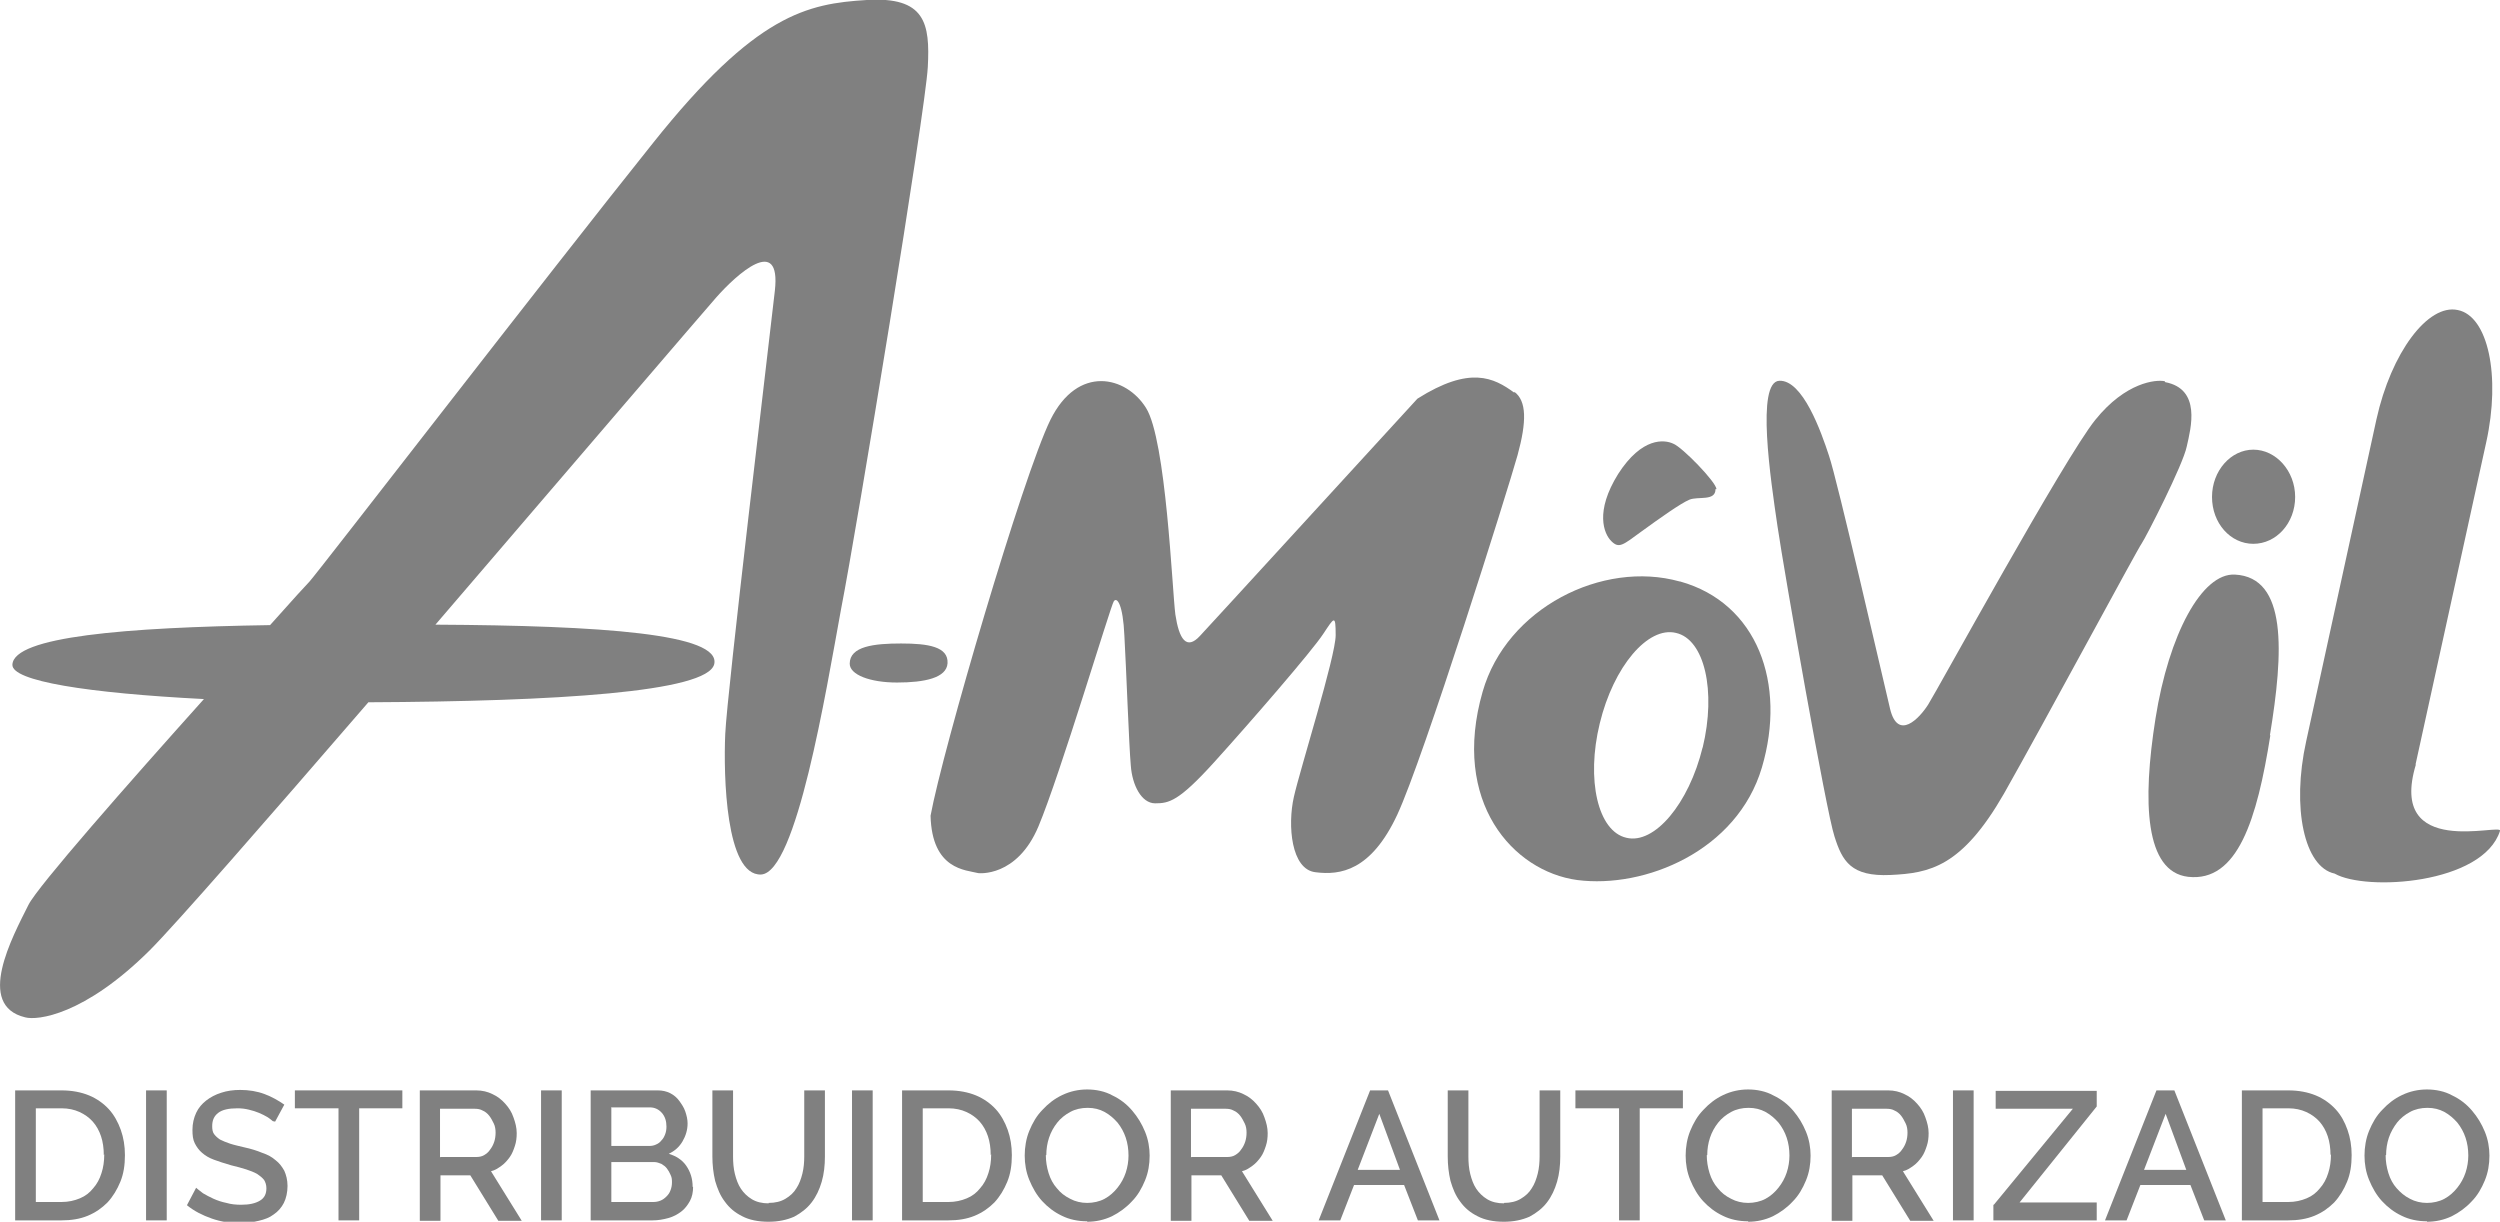 <svg xmlns="http://www.w3.org/2000/svg" id="Capa_2" data-name="Capa 2" viewBox="0 0 54.43 26.6"><defs><style>      .cls-1 {        fill: gray;      }    </style></defs><g><path class="cls-1" d="m32.97,8.55c-.45-.33-.97-.59-2.11.13-1,1.09-4.43,4.84-4.73,5.16-.3.33-.46.07-.54-.46-.07-.53-.2-3.81-.64-4.5-.43-.69-1.48-.95-2.08.26-.6,1.22-2.35,7.2-2.61,8.62.03,1.18.77,1.18,1.04,1.25,0,0,.84.1,1.31-1.02.47-1.12,1.57-4.8,1.64-4.9.07-.1.2.07.23.75.04.69.1,2.4.14,2.83.03.42.23.82.53.82s.51-.04,1.28-.89c.77-.85,2.14-2.43,2.38-2.8.24-.36.27-.43.27.03s-.77,2.9-.91,3.52c-.14.62-.06,1.58.47,1.64.54.07,1.21-.03,1.78-1.25.57-1.22,2.42-7.11,2.62-7.83.2-.73.2-1.18-.07-1.38"></path><path class="cls-1" d="m37.37,10.65c0-.15-.75-.92-.94-.99-.19-.09-.68-.15-1.2.66-.51.82-.31,1.3-.15,1.46.17.17.25.09.66-.21.4-.29.85-.61,1.04-.69.19-.08.57.04.57-.23"></path><path class="cls-1" d="m47.13,8.3c-.19-.04-.85.02-1.51.84-.66.81-3.45,5.9-3.64,6.2-.19.3-.66.8-.83.09-.17-.71-1.15-4.99-1.33-5.51-.17-.52-.57-1.65-1.08-1.63-.51.02-.19,2.15-.04,3.17.15,1.02,1.06,6.21,1.24,6.75.17.54.36.88,1.22.84.85-.04,1.55-.17,2.47-1.77.91-1.61,2.91-5.33,3-5.45.09-.13.9-1.71.98-2.11.09-.4.32-1.25-.47-1.4"></path><path class="cls-1" d="m49.97,10.82c0,.57-.41,1.02-.91,1.02s-.9-.45-.9-1.02.41-1.03.9-1.03.91.46.91,1.03"></path><path class="cls-1" d="m49.43,16.01c-.29,1.83-.71,3.2-1.79,3.08-.94-.11-1-1.62-.71-3.45.29-1.83,1.01-3.17,1.73-3.13,1.14.06,1.06,1.68.76,3.5"></path><path class="cls-1" d="m36.57,12.66c-1.68-.47-3.77.58-4.29,2.4-.69,2.4.66,3.91,2.06,4.1,1.47.19,3.48-.63,4.02-2.45.54-1.83-.1-3.58-1.78-4.05m.49,3.61c-.3,1.23-1.05,2.12-1.66,1.97-.62-.14-.88-1.26-.58-2.49.3-1.24,1.05-2.12,1.66-1.97.62.14.88,1.26.58,2.5"></path><path class="cls-1" d="m52.6,16.64c-.63,2.08,1.89,1.27,1.83,1.45-.37,1.16-2.92,1.32-3.6.93-.66-.14-.94-1.43-.62-2.88l1.53-7.01c.32-1.45,1.12-2.52,1.77-2.38.66.13.94,1.43.62,2.88l-1.54,7.02Z"></path><path class="cls-1" d="m18.87,0c-1.29.08-2.41.3-4.65,3.11-2.25,2.81-7.28,9.33-7.48,9.55-.05.05-.38.41-.86.95-3.16.05-5.58.25-5.61.86-.02.36,1.64.62,4.17.75-1.65,1.84-3.62,4.08-3.82,4.48-.35.7-1.16,2.19-.07,2.45.26.07,1.28-.04,2.71-1.46.56-.56,2.55-2.84,4.76-5.4,4.09-.02,7.38-.22,7.53-.83.15-.66-2.44-.84-6.07-.86,2.95-3.44,5.88-6.86,6.11-7.12.45-.51,1.42-1.39,1.28-.15-.14,1.24-1.04,8.74-1.08,9.65-.04.91.01,3.09.78,3.06.77-.04,1.41-3.97,1.74-5.77.35-1.79,1.84-10.86,1.89-11.81.05-.95-.05-1.54-1.34-1.46"></path><path class="cls-1" d="m19.62,14.01c.59,0,1.03.07,1.01.43-.02.32-.5.42-1.1.42-.59,0-1.03-.17-1.03-.41,0-.38.53-.44,1.12-.44"></path></g><g><path class="cls-1" d="m.33,26.57v-2.83h1.01c.23,0,.43.04.6.11.17.07.32.18.43.3s.2.28.26.45c.06.17.09.35.09.55,0,.22-.03.41-.1.58-.07.17-.16.32-.28.45-.12.12-.26.22-.43.29-.17.07-.36.1-.57.1H.33Zm1.93-1.42c0-.15-.02-.29-.06-.41-.04-.12-.1-.23-.18-.32-.08-.09-.18-.16-.29-.21-.11-.05-.24-.08-.39-.08h-.56v2.04h.56c.15,0,.28-.03.4-.08s.21-.12.29-.22c.08-.09.14-.2.18-.33.04-.12.06-.26.06-.41Z"></path><path class="cls-1" d="m3.18,26.57v-2.83h.45v2.83h-.45Z"></path><path class="cls-1" d="m5.94,24.41s-.07-.06-.12-.09c-.05-.03-.11-.06-.18-.09-.07-.03-.14-.05-.22-.07-.08-.02-.16-.03-.25-.03-.19,0-.33.03-.42.1-.09.07-.13.16-.13.29,0,.07.01.13.04.17.03.04.07.08.13.12.06.03.13.06.22.09.09.03.19.05.31.08.14.03.27.07.39.12.12.04.21.09.29.16.08.06.14.14.19.23.04.09.07.2.07.33,0,.14-.03.27-.08.37-.05.1-.13.19-.22.25-.09.07-.2.11-.33.14-.13.03-.26.05-.4.05-.22,0-.42-.03-.62-.1-.2-.07-.38-.16-.54-.29l.2-.38s.08.07.15.12c.07.04.14.08.23.12.09.04.18.07.28.09.1.03.21.04.32.04.18,0,.31-.03.41-.09.1-.06.14-.15.14-.27,0-.07-.02-.13-.05-.18-.04-.05-.09-.09-.15-.13-.07-.04-.15-.07-.24-.1-.1-.03-.2-.06-.33-.09-.14-.04-.26-.08-.37-.12-.11-.04-.19-.09-.26-.15-.07-.06-.12-.13-.16-.21-.04-.08-.05-.17-.05-.29,0-.14.03-.26.08-.37s.13-.2.22-.27c.09-.07.2-.13.33-.17.12-.04.26-.06.41-.06.19,0,.37.03.53.09.16.06.3.14.43.23l-.2.37Z"></path><path class="cls-1" d="m8.76,24.13h-.94v2.44h-.45v-2.44h-.95v-.39h2.34v.39Z"></path><path class="cls-1" d="m9.14,26.57v-2.83h1.23c.13,0,.25.03.35.08.11.05.2.12.28.21.08.09.14.18.18.3.04.11.07.22.07.34,0,.1-.01.19-.04.28-.03.09-.06.17-.11.24-.05.07-.11.14-.18.19-.07.05-.14.1-.23.12l.67,1.08h-.51l-.61-.99h-.65v.99h-.45Zm.45-1.38h.78c.06,0,.12-.01.17-.04.05-.03.1-.07.13-.12.04-.05.07-.11.09-.17.02-.06.03-.13.03-.2s-.01-.14-.04-.2c-.03-.06-.06-.12-.1-.17-.04-.05-.09-.09-.14-.11-.05-.03-.11-.04-.17-.04h-.76v1.06Z"></path><path class="cls-1" d="m11.78,26.57v-2.83h.45v2.83h-.45Z"></path><path class="cls-1" d="m15.09,25.84c0,.11-.02.22-.07.31-.05.09-.11.17-.19.23-.08.06-.17.11-.28.14-.11.03-.22.05-.34.05h-1.35v-2.83h1.46c.1,0,.19.02.27.06.08.04.15.1.2.17s.1.14.13.23c.03.09.05.17.05.26,0,.14-.04.27-.11.39-.07.12-.17.21-.3.27.16.05.29.13.38.26.09.13.14.28.14.46Zm-1.78-1.72v.83h.82c.06,0,.11-.01.15-.03.05-.02.09-.05.12-.09.04-.04.06-.08.08-.13.02-.05.03-.11.03-.17,0-.12-.03-.22-.1-.3-.07-.08-.16-.12-.26-.12h-.85Zm1.32,1.63c0-.06,0-.11-.03-.17-.02-.05-.05-.1-.08-.14s-.07-.07-.12-.1c-.05-.02-.1-.04-.16-.04h-.93v.87h.91c.06,0,.11-.01.16-.03.05-.02.09-.05.13-.09.04-.04.07-.08.09-.14.02-.05.03-.11.03-.17Z"></path><path class="cls-1" d="m16.73,26.19c.15,0,.27-.03.37-.09.1-.06.18-.13.24-.23.06-.09.1-.2.13-.32.03-.12.04-.25.04-.37v-1.44h.45v1.44c0,.19-.02.38-.07.55-.05.17-.12.32-.22.45-.1.13-.23.23-.38.31-.16.07-.34.11-.56.11s-.42-.04-.57-.12c-.16-.08-.28-.18-.38-.32-.1-.13-.16-.28-.21-.45-.04-.17-.06-.35-.06-.53v-1.44h.45v1.44c0,.13.01.26.04.38.03.12.07.23.13.32.06.09.14.17.24.23.1.06.22.09.37.09Z"></path><path class="cls-1" d="m18.55,26.57v-2.83h.45v2.83h-.45Z"></path><path class="cls-1" d="m19.64,26.57v-2.83h1.01c.23,0,.43.04.6.11.17.07.32.18.43.3s.2.28.26.45c.06.17.09.35.09.55,0,.22-.03.41-.1.58-.07.17-.16.32-.28.45-.12.12-.26.22-.43.29-.17.07-.36.1-.57.1h-1.01Zm1.93-1.42c0-.15-.02-.29-.06-.41-.04-.12-.1-.23-.18-.32-.08-.09-.18-.16-.29-.21-.11-.05-.24-.08-.39-.08h-.56v2.04h.56c.15,0,.28-.03.4-.08s.21-.12.29-.22c.08-.09.14-.2.18-.33.04-.12.06-.26.06-.41Z"></path><path class="cls-1" d="m23.67,26.59c-.2,0-.39-.04-.55-.12-.17-.08-.31-.19-.43-.32-.12-.13-.21-.29-.28-.46-.07-.17-.1-.35-.1-.53s.03-.37.1-.54c.07-.17.16-.33.29-.46.12-.13.26-.24.43-.32.17-.08.35-.12.54-.12s.39.04.55.13c.17.08.31.19.43.33.12.14.21.29.28.46.07.17.1.35.1.52,0,.19-.03.37-.1.54s-.16.33-.29.46c-.12.13-.27.24-.43.32-.17.08-.35.12-.54.12Zm-.9-1.44c0,.13.02.26.06.39.04.13.1.24.18.33.08.1.17.17.29.23.11.06.24.09.37.09s.27-.03.38-.09c.11-.06.2-.14.28-.24.08-.1.14-.21.18-.33.04-.12.06-.25.06-.37,0-.14-.02-.27-.06-.39-.04-.12-.1-.23-.18-.33-.08-.09-.17-.17-.28-.23-.11-.06-.23-.09-.37-.09-.14,0-.27.03-.38.09-.11.06-.21.14-.28.23-.08.1-.14.21-.18.33s-.06.25-.06.38Z"></path><path class="cls-1" d="m25.49,26.57v-2.83h1.23c.13,0,.25.03.35.08.11.05.2.12.28.21.08.09.14.18.18.3.04.11.07.22.07.34,0,.1-.01.19-.04.28-.03.09-.06.17-.11.24-.05.07-.11.14-.18.19-.07.05-.14.1-.23.12l.67,1.08h-.51l-.61-.99h-.65v.99h-.45Zm.45-1.38h.78c.06,0,.12-.01.17-.04.05-.03.1-.07.13-.12.04-.05.07-.11.09-.17.02-.06.03-.13.03-.2s-.01-.14-.04-.2c-.03-.06-.06-.12-.1-.17-.04-.05-.09-.09-.14-.11-.05-.03-.11-.04-.17-.04h-.76v1.06Z"></path><path class="cls-1" d="m29.83,23.74h.39l1.12,2.83h-.47l-.3-.77h-1.09l-.3.77h-.47l1.12-2.83Zm.65,1.73l-.45-1.22-.47,1.22h.93Z"></path><path class="cls-1" d="m32.74,26.19c.15,0,.27-.03.37-.09.1-.06.18-.13.24-.23.06-.09.1-.2.13-.32.03-.12.04-.25.04-.37v-1.44h.45v1.44c0,.19-.02.38-.07.55-.05.17-.12.32-.22.45-.1.13-.23.23-.38.31-.16.07-.34.11-.56.11s-.42-.04-.57-.12c-.16-.08-.28-.18-.38-.32-.1-.13-.16-.28-.21-.45-.04-.17-.06-.35-.06-.53v-1.44h.45v1.44c0,.13.01.26.04.38.03.12.07.23.13.32.06.09.14.17.24.23.1.06.22.09.37.09Z"></path><path class="cls-1" d="m36.64,24.13h-.94v2.44h-.45v-2.44h-.95v-.39h2.34v.39Z"></path><path class="cls-1" d="m38.06,26.59c-.2,0-.39-.04-.55-.12-.17-.08-.31-.19-.43-.32-.12-.13-.21-.29-.28-.46-.07-.17-.1-.35-.1-.53s.03-.37.1-.54c.07-.17.16-.33.29-.46.12-.13.26-.24.43-.32.17-.08.35-.12.54-.12s.39.04.55.13c.17.08.31.19.43.33.12.14.21.29.28.46.07.17.1.35.1.52,0,.19-.03.37-.1.54s-.16.33-.29.46c-.12.13-.27.24-.43.32-.17.08-.35.12-.54.12Zm-.9-1.44c0,.13.02.26.06.39.04.13.1.24.18.33.08.1.17.17.29.23.11.06.24.09.37.09s.27-.03.38-.09c.11-.06.2-.14.28-.24.08-.1.14-.21.18-.33.04-.12.06-.25.06-.37,0-.14-.02-.27-.06-.39-.04-.12-.1-.23-.18-.33-.08-.09-.17-.17-.28-.23-.11-.06-.23-.09-.37-.09-.14,0-.27.03-.38.09-.11.06-.21.14-.28.23-.08.1-.14.21-.18.33s-.06.25-.06.38Z"></path><path class="cls-1" d="m39.88,26.57v-2.83h1.23c.13,0,.25.03.35.08.11.05.2.12.28.21.08.09.14.18.18.3.04.11.07.22.07.34,0,.1-.01.19-.04.28-.03.09-.06.17-.11.24-.05.07-.11.14-.18.19-.07.05-.14.1-.23.12l.67,1.08h-.51l-.61-.99h-.65v.99h-.45Zm.45-1.38h.78c.06,0,.12-.01.17-.04.05-.03.1-.07.13-.12.04-.05.07-.11.09-.17.02-.06.03-.13.03-.2s-.01-.14-.04-.2c-.03-.06-.06-.12-.1-.17-.04-.05-.09-.09-.14-.11-.05-.03-.11-.04-.17-.04h-.76v1.06Z"></path><path class="cls-1" d="m42.52,26.57v-2.83h.45v2.83h-.45Z"></path><path class="cls-1" d="m43.41,26.23l1.72-2.09h-1.68v-.39h2.2v.34l-1.68,2.09h1.68v.39h-2.25v-.34Z"></path><path class="cls-1" d="m46.95,23.74h.39l1.12,2.83h-.47l-.3-.77h-1.09l-.3.77h-.47l1.12-2.83Zm.65,1.73l-.45-1.22-.47,1.22h.93Z"></path><path class="cls-1" d="m48.81,26.57v-2.83h1.01c.23,0,.43.04.6.11.17.07.32.18.43.3.12.13.2.28.26.45.06.17.09.35.09.55,0,.22-.03.41-.1.58-.07.17-.16.32-.28.45-.12.12-.26.22-.43.29-.17.07-.36.1-.57.1h-1.01Zm1.93-1.42c0-.15-.02-.29-.06-.41-.04-.12-.1-.23-.18-.32-.08-.09-.18-.16-.29-.21s-.24-.08-.39-.08h-.56v2.04h.56c.15,0,.28-.03.4-.08.12-.05.21-.12.29-.22.08-.09.14-.2.18-.33.04-.12.06-.26.06-.41Z"></path><path class="cls-1" d="m52.84,26.59c-.2,0-.39-.04-.55-.12-.17-.08-.31-.19-.43-.32-.12-.13-.21-.29-.28-.46-.07-.17-.1-.35-.1-.53s.03-.37.1-.54c.07-.17.16-.33.29-.46.12-.13.26-.24.43-.32.17-.08.35-.12.54-.12s.39.04.55.13c.17.08.31.19.43.33.12.14.21.29.28.46.07.17.1.35.1.52,0,.19-.03.37-.1.54s-.16.33-.29.46c-.12.13-.27.24-.43.32-.17.08-.35.12-.54.12Zm-.9-1.44c0,.13.02.26.06.39.04.13.1.24.18.33s.17.17.29.23c.11.06.24.09.37.09s.27-.03.38-.09c.11-.06.2-.14.28-.24.08-.1.14-.21.18-.33.04-.12.06-.25.06-.37,0-.14-.02-.27-.06-.39-.04-.12-.1-.23-.18-.33-.08-.09-.17-.17-.28-.23-.11-.06-.23-.09-.37-.09-.14,0-.27.03-.38.09-.11.06-.21.14-.28.23s-.14.21-.18.33c-.04.12-.06.25-.06.38Z"></path></g></svg>
